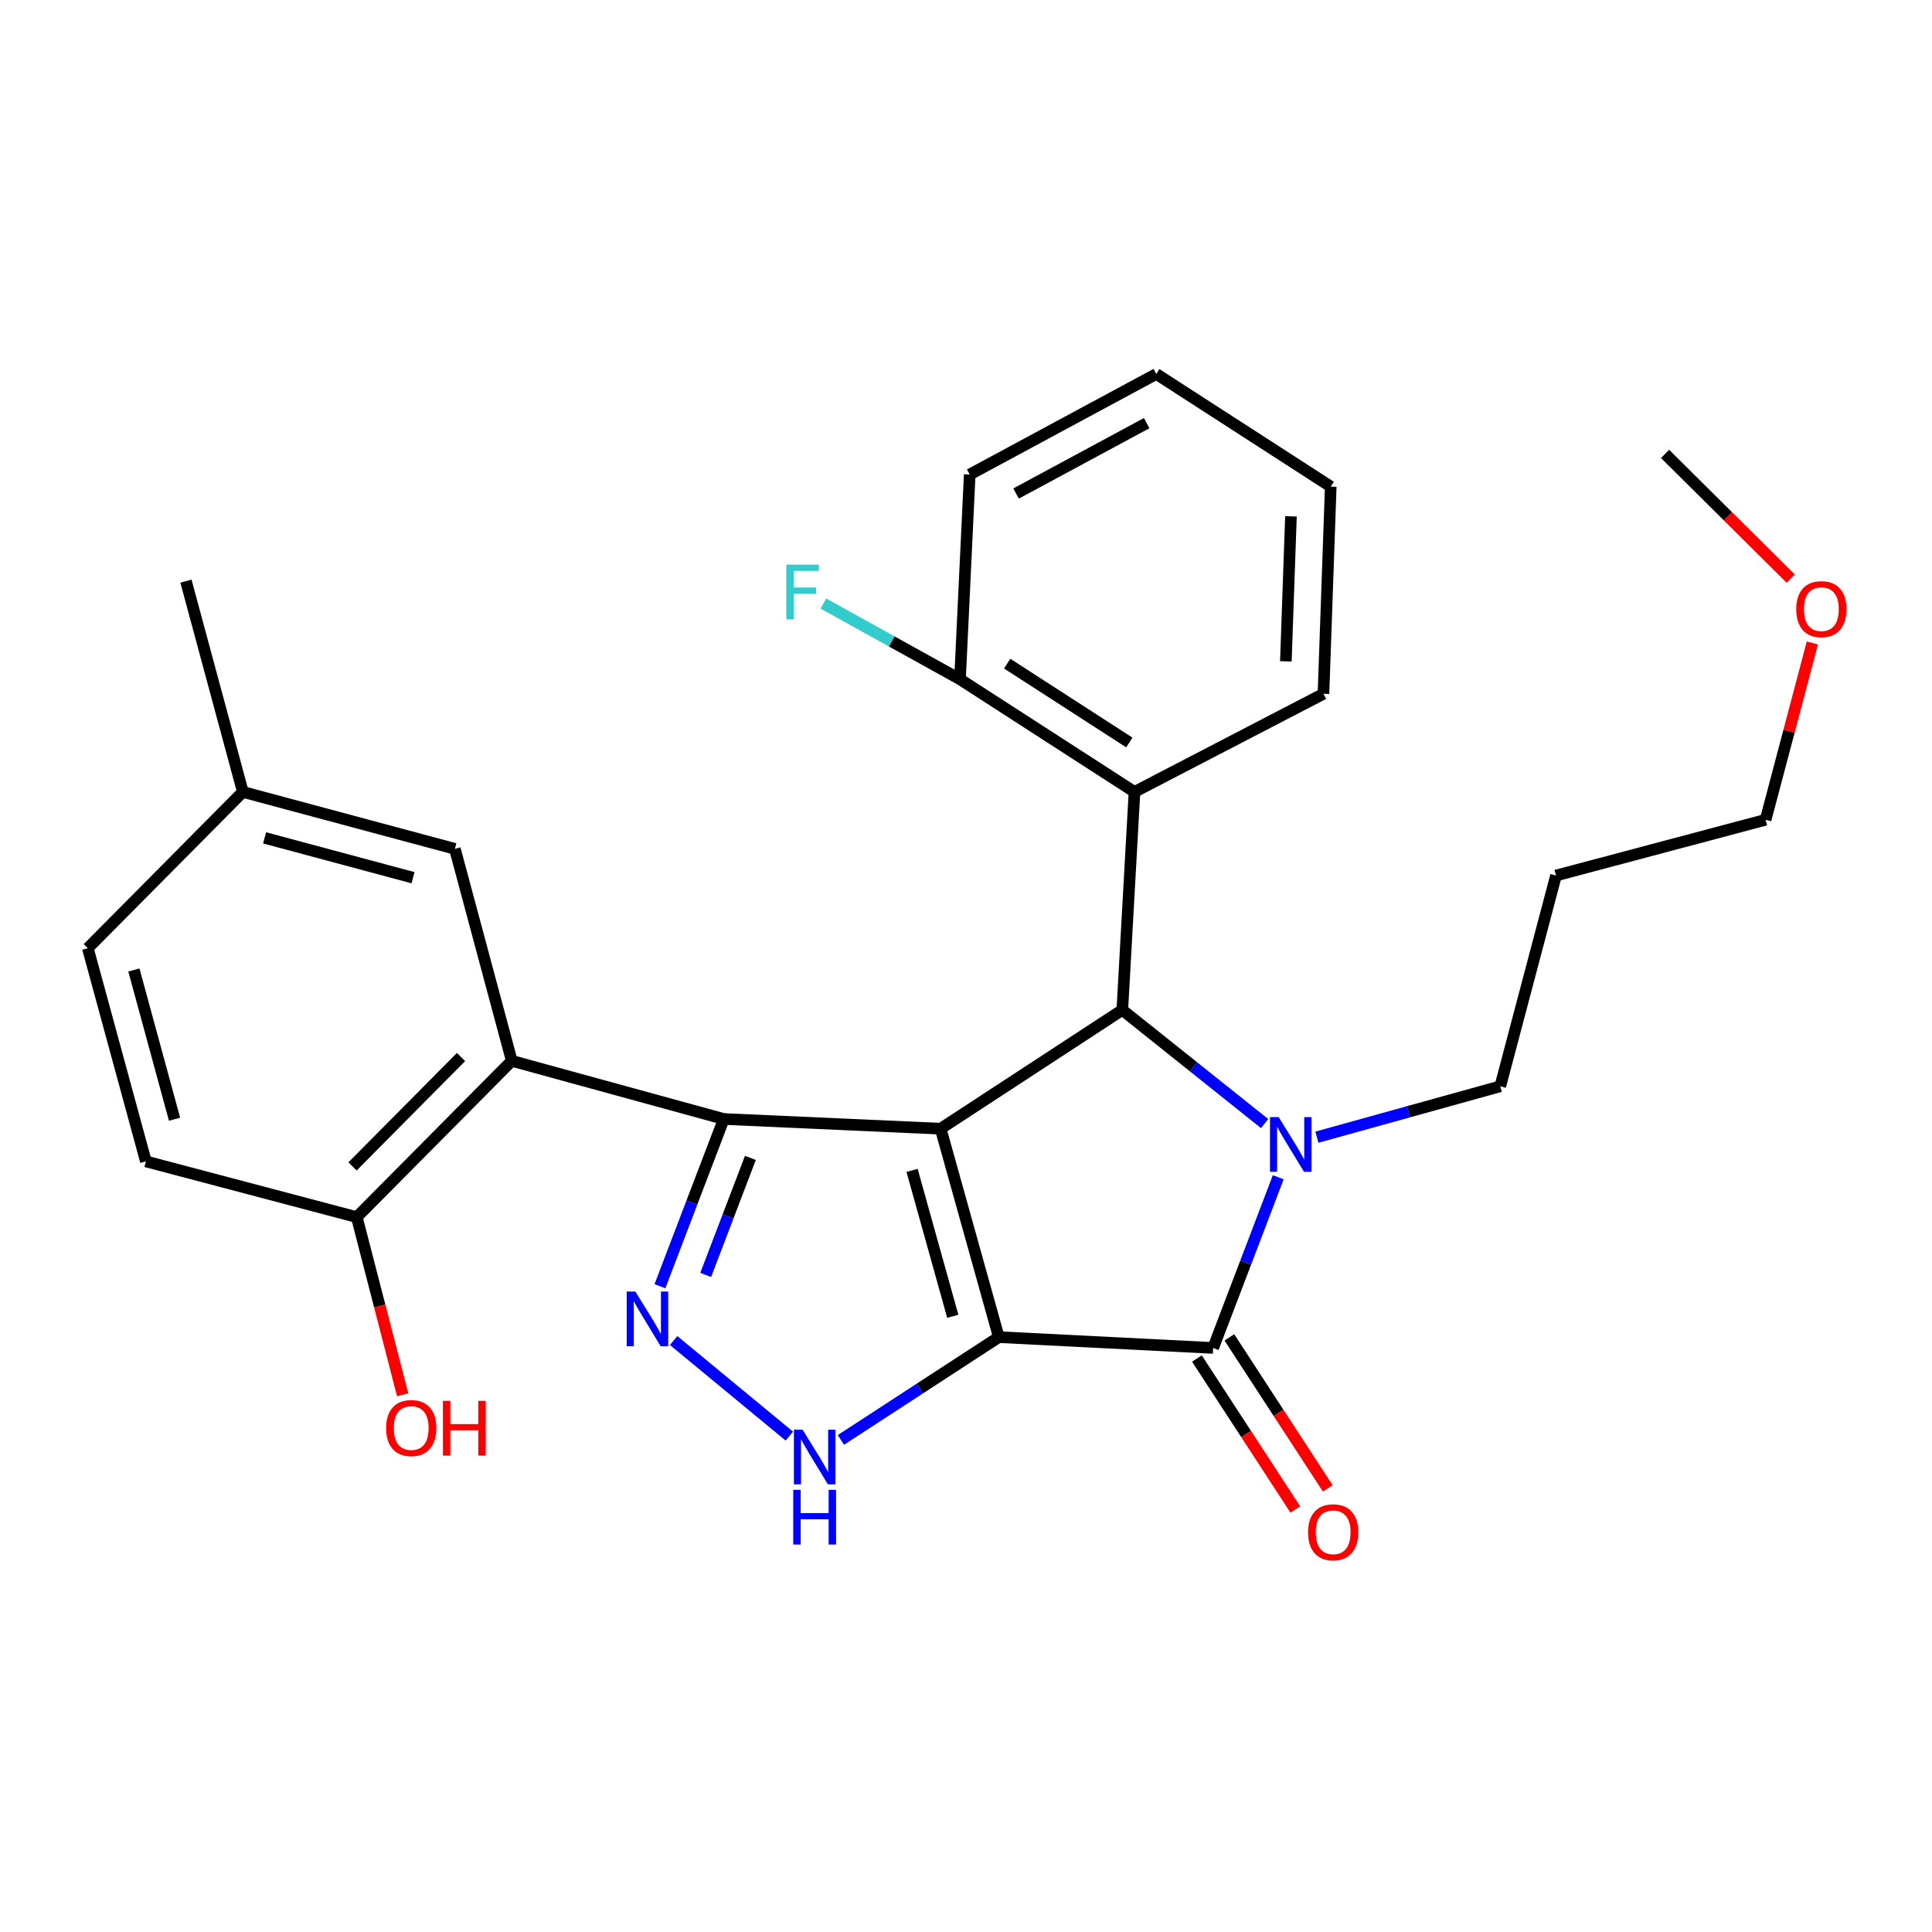<?xml version='1.0' encoding='iso-8859-1'?>
<svg version='1.1' baseProfile='full'
              xmlns='http://www.w3.org/2000/svg'
                      xmlns:rdkit='http://www.rdkit.org/xml'
                      xmlns:xlink='http://www.w3.org/1999/xlink'
                  xml:space='preserve'
width='1000px' height='1000px' viewBox='0 0 1000 1000'>
<!-- END OF HEADER -->
<rect style='opacity:1.0;fill:#FFFFFF;stroke:none' width='1000' height='1000' x='0' y='0'> </rect>
<path class='bond-0' d='M 516.976,692.099 L 486.876,584.215' style='fill:none;fill-rule:evenodd;stroke:#000000;stroke-width:6px;stroke-linecap:butt;stroke-linejoin:miter;stroke-opacity:1' />
<path class='bond-0' d='M 493.154,681.303 L 472.084,605.785' style='fill:none;fill-rule:evenodd;stroke:#000000;stroke-width:6px;stroke-linecap:butt;stroke-linejoin:miter;stroke-opacity:1' />
<path class='bond-2' d='M 516.976,692.099 L 627.921,697.7' style='fill:none;fill-rule:evenodd;stroke:#000000;stroke-width:6px;stroke-linecap:butt;stroke-linejoin:miter;stroke-opacity:1' />
<path class='bond-6' d='M 516.976,692.099 L 476.112,718.701' style='fill:none;fill-rule:evenodd;stroke:#000000;stroke-width:6px;stroke-linecap:butt;stroke-linejoin:miter;stroke-opacity:1' />
<path class='bond-6' d='M 476.112,718.701 L 435.248,745.304' style='fill:none;fill-rule:evenodd;stroke:#0000FF;stroke-width:6px;stroke-linecap:butt;stroke-linejoin:miter;stroke-opacity:1' />
<path class='bond-1' d='M 486.876,584.215 L 374.639,579.193' style='fill:none;fill-rule:evenodd;stroke:#000000;stroke-width:6px;stroke-linecap:butt;stroke-linejoin:miter;stroke-opacity:1' />
<path class='bond-4' d='M 486.876,584.215 L 580.906,522.746' style='fill:none;fill-rule:evenodd;stroke:#000000;stroke-width:6px;stroke-linecap:butt;stroke-linejoin:miter;stroke-opacity:1' />
<path class='bond-7' d='M 374.639,579.193 L 264.896,549.093' style='fill:none;fill-rule:evenodd;stroke:#000000;stroke-width:6px;stroke-linecap:butt;stroke-linejoin:miter;stroke-opacity:1' />
<path class='bond-28' d='M 374.639,579.193 L 358.111,622.471' style='fill:none;fill-rule:evenodd;stroke:#000000;stroke-width:6px;stroke-linecap:butt;stroke-linejoin:miter;stroke-opacity:1' />
<path class='bond-28' d='M 358.111,622.471 L 341.583,665.748' style='fill:none;fill-rule:evenodd;stroke:#0000FF;stroke-width:6px;stroke-linecap:butt;stroke-linejoin:miter;stroke-opacity:1' />
<path class='bond-28' d='M 388.406,599.328 L 376.836,629.622' style='fill:none;fill-rule:evenodd;stroke:#000000;stroke-width:6px;stroke-linecap:butt;stroke-linejoin:miter;stroke-opacity:1' />
<path class='bond-28' d='M 376.836,629.622 L 365.267,659.916' style='fill:none;fill-rule:evenodd;stroke:#0000FF;stroke-width:6px;stroke-linecap:butt;stroke-linejoin:miter;stroke-opacity:1' />
<path class='bond-3' d='M 627.921,697.7 L 644.768,653.523' style='fill:none;fill-rule:evenodd;stroke:#000000;stroke-width:6px;stroke-linecap:butt;stroke-linejoin:miter;stroke-opacity:1' />
<path class='bond-3' d='M 644.768,653.523 L 661.614,609.345' style='fill:none;fill-rule:evenodd;stroke:#0000FF;stroke-width:6px;stroke-linecap:butt;stroke-linejoin:miter;stroke-opacity:1' />
<path class='bond-10' d='M 619.525,703.172 L 644.99,742.25' style='fill:none;fill-rule:evenodd;stroke:#000000;stroke-width:6px;stroke-linecap:butt;stroke-linejoin:miter;stroke-opacity:1' />
<path class='bond-10' d='M 644.99,742.25 L 670.455,781.329' style='fill:none;fill-rule:evenodd;stroke:#FF0000;stroke-width:6px;stroke-linecap:butt;stroke-linejoin:miter;stroke-opacity:1' />
<path class='bond-10' d='M 636.318,692.228 L 661.783,731.307' style='fill:none;fill-rule:evenodd;stroke:#000000;stroke-width:6px;stroke-linecap:butt;stroke-linejoin:miter;stroke-opacity:1' />
<path class='bond-10' d='M 661.783,731.307 L 687.249,770.386' style='fill:none;fill-rule:evenodd;stroke:#FF0000;stroke-width:6px;stroke-linecap:butt;stroke-linejoin:miter;stroke-opacity:1' />
<path class='bond-13' d='M 681.642,588.605 L 729.091,575.436' style='fill:none;fill-rule:evenodd;stroke:#0000FF;stroke-width:6px;stroke-linecap:butt;stroke-linejoin:miter;stroke-opacity:1' />
<path class='bond-13' d='M 729.091,575.436 L 776.539,562.267' style='fill:none;fill-rule:evenodd;stroke:#000000;stroke-width:6px;stroke-linecap:butt;stroke-linejoin:miter;stroke-opacity:1' />
<path class='bond-29' d='M 654.559,581.563 L 617.733,552.154' style='fill:none;fill-rule:evenodd;stroke:#0000FF;stroke-width:6px;stroke-linecap:butt;stroke-linejoin:miter;stroke-opacity:1' />
<path class='bond-29' d='M 617.733,552.154 L 580.906,522.746' style='fill:none;fill-rule:evenodd;stroke:#000000;stroke-width:6px;stroke-linecap:butt;stroke-linejoin:miter;stroke-opacity:1' />
<path class='bond-8' d='M 580.906,522.746 L 587.209,409.896' style='fill:none;fill-rule:evenodd;stroke:#000000;stroke-width:6px;stroke-linecap:butt;stroke-linejoin:miter;stroke-opacity:1' />
<path class='bond-5' d='M 348.664,693.864 L 408.558,743.324' style='fill:none;fill-rule:evenodd;stroke:#0000FF;stroke-width:6px;stroke-linecap:butt;stroke-linejoin:miter;stroke-opacity:1' />
<path class='bond-9' d='M 264.896,549.093 L 184.663,629.983' style='fill:none;fill-rule:evenodd;stroke:#000000;stroke-width:6px;stroke-linecap:butt;stroke-linejoin:miter;stroke-opacity:1' />
<path class='bond-9' d='M 238.63,547.111 L 182.466,603.734' style='fill:none;fill-rule:evenodd;stroke:#000000;stroke-width:6px;stroke-linecap:butt;stroke-linejoin:miter;stroke-opacity:1' />
<path class='bond-11' d='M 264.896,549.093 L 235.442,439.362' style='fill:none;fill-rule:evenodd;stroke:#000000;stroke-width:6px;stroke-linecap:butt;stroke-linejoin:miter;stroke-opacity:1' />
<path class='bond-12' d='M 587.209,409.896 L 496.898,351.59' style='fill:none;fill-rule:evenodd;stroke:#000000;stroke-width:6px;stroke-linecap:butt;stroke-linejoin:miter;stroke-opacity:1' />
<path class='bond-12' d='M 584.535,384.311 L 521.317,343.496' style='fill:none;fill-rule:evenodd;stroke:#000000;stroke-width:6px;stroke-linecap:butt;stroke-linejoin:miter;stroke-opacity:1' />
<path class='bond-19' d='M 587.209,409.896 L 685.026,359.106' style='fill:none;fill-rule:evenodd;stroke:#000000;stroke-width:6px;stroke-linecap:butt;stroke-linejoin:miter;stroke-opacity:1' />
<path class='bond-14' d='M 184.663,629.983 L 75.51,601.131' style='fill:none;fill-rule:evenodd;stroke:#000000;stroke-width:6px;stroke-linecap:butt;stroke-linejoin:miter;stroke-opacity:1' />
<path class='bond-18' d='M 184.663,629.983 L 196.541,675.963' style='fill:none;fill-rule:evenodd;stroke:#000000;stroke-width:6px;stroke-linecap:butt;stroke-linejoin:miter;stroke-opacity:1' />
<path class='bond-18' d='M 196.541,675.963 L 208.42,721.943' style='fill:none;fill-rule:evenodd;stroke:#FF0000;stroke-width:6px;stroke-linecap:butt;stroke-linejoin:miter;stroke-opacity:1' />
<path class='bond-15' d='M 235.442,439.362 L 125.699,409.896' style='fill:none;fill-rule:evenodd;stroke:#000000;stroke-width:6px;stroke-linecap:butt;stroke-linejoin:miter;stroke-opacity:1' />
<path class='bond-15' d='M 213.783,454.301 L 136.963,433.675' style='fill:none;fill-rule:evenodd;stroke:#000000;stroke-width:6px;stroke-linecap:butt;stroke-linejoin:miter;stroke-opacity:1' />
<path class='bond-16' d='M 496.898,351.59 L 461.527,331.985' style='fill:none;fill-rule:evenodd;stroke:#000000;stroke-width:6px;stroke-linecap:butt;stroke-linejoin:miter;stroke-opacity:1' />
<path class='bond-16' d='M 461.527,331.985 L 426.156,312.381' style='fill:none;fill-rule:evenodd;stroke:#33CCCC;stroke-width:6px;stroke-linecap:butt;stroke-linejoin:miter;stroke-opacity:1' />
<path class='bond-22' d='M 496.898,351.59 L 501.92,245.611' style='fill:none;fill-rule:evenodd;stroke:#000000;stroke-width:6px;stroke-linecap:butt;stroke-linejoin:miter;stroke-opacity:1' />
<path class='bond-20' d='M 776.539,562.267 L 805.392,453.17' style='fill:none;fill-rule:evenodd;stroke:#000000;stroke-width:6px;stroke-linecap:butt;stroke-linejoin:miter;stroke-opacity:1' />
<path class='bond-31' d='M 75.51,601.131 L 45.455,490.786' style='fill:none;fill-rule:evenodd;stroke:#000000;stroke-width:6px;stroke-linecap:butt;stroke-linejoin:miter;stroke-opacity:1' />
<path class='bond-31' d='M 90.341,579.311 L 69.303,502.07' style='fill:none;fill-rule:evenodd;stroke:#000000;stroke-width:6px;stroke-linecap:butt;stroke-linejoin:miter;stroke-opacity:1' />
<path class='bond-17' d='M 125.699,409.896 L 45.455,490.786' style='fill:none;fill-rule:evenodd;stroke:#000000;stroke-width:6px;stroke-linecap:butt;stroke-linejoin:miter;stroke-opacity:1' />
<path class='bond-24' d='M 125.699,409.896 L 96.245,300.799' style='fill:none;fill-rule:evenodd;stroke:#000000;stroke-width:6px;stroke-linecap:butt;stroke-linejoin:miter;stroke-opacity:1' />
<path class='bond-26' d='M 685.026,359.106 L 688.789,251.869' style='fill:none;fill-rule:evenodd;stroke:#000000;stroke-width:6px;stroke-linecap:butt;stroke-linejoin:miter;stroke-opacity:1' />
<path class='bond-26' d='M 665.558,342.317 L 668.193,267.251' style='fill:none;fill-rule:evenodd;stroke:#000000;stroke-width:6px;stroke-linecap:butt;stroke-linejoin:miter;stroke-opacity:1' />
<path class='bond-23' d='M 805.392,453.17 L 913.876,424.317' style='fill:none;fill-rule:evenodd;stroke:#000000;stroke-width:6px;stroke-linecap:butt;stroke-linejoin:miter;stroke-opacity:1' />
<path class='bond-21' d='M 938.08,332.801 L 925.978,378.559' style='fill:none;fill-rule:evenodd;stroke:#FF0000;stroke-width:6px;stroke-linecap:butt;stroke-linejoin:miter;stroke-opacity:1' />
<path class='bond-21' d='M 925.978,378.559 L 913.876,424.317' style='fill:none;fill-rule:evenodd;stroke:#000000;stroke-width:6px;stroke-linecap:butt;stroke-linejoin:miter;stroke-opacity:1' />
<path class='bond-25' d='M 926.88,299.491 L 894.36,267.217' style='fill:none;fill-rule:evenodd;stroke:#FF0000;stroke-width:6px;stroke-linecap:butt;stroke-linejoin:miter;stroke-opacity:1' />
<path class='bond-25' d='M 894.36,267.217 L 861.839,234.942' style='fill:none;fill-rule:evenodd;stroke:#000000;stroke-width:6px;stroke-linecap:butt;stroke-linejoin:miter;stroke-opacity:1' />
<path class='bond-30' d='M 501.92,245.611 L 598.49,193.562' style='fill:none;fill-rule:evenodd;stroke:#000000;stroke-width:6px;stroke-linecap:butt;stroke-linejoin:miter;stroke-opacity:1' />
<path class='bond-30' d='M 525.916,255.448 L 593.514,219.014' style='fill:none;fill-rule:evenodd;stroke:#000000;stroke-width:6px;stroke-linecap:butt;stroke-linejoin:miter;stroke-opacity:1' />
<path class='bond-27' d='M 688.789,251.869 L 598.49,193.562' style='fill:none;fill-rule:evenodd;stroke:#000000;stroke-width:6px;stroke-linecap:butt;stroke-linejoin:miter;stroke-opacity:1' />
<path  class='atom-4' d='M 661.828 578.207
L 671.108 593.207
Q 672.028 594.687, 673.508 597.367
Q 674.988 600.047, 675.068 600.207
L 675.068 578.207
L 678.828 578.207
L 678.828 606.527
L 674.948 606.527
L 664.988 590.127
Q 663.828 588.207, 662.588 586.007
Q 661.388 583.807, 661.028 583.127
L 661.028 606.527
L 657.348 606.527
L 657.348 578.207
L 661.828 578.207
' fill='#0000FF'/>
<path  class='atom-6' d='M 328.858 668.518
L 338.138 683.518
Q 339.058 684.998, 340.538 687.678
Q 342.018 690.358, 342.098 690.518
L 342.098 668.518
L 345.858 668.518
L 345.858 696.838
L 341.978 696.838
L 332.018 680.438
Q 330.858 678.518, 329.618 676.318
Q 328.418 674.118, 328.058 673.438
L 328.058 696.838
L 324.378 696.838
L 324.378 668.518
L 328.858 668.518
' fill='#0000FF'/>
<path  class='atom-7' d='M 415.405 739.987
L 424.685 754.987
Q 425.605 756.467, 427.085 759.147
Q 428.565 761.827, 428.645 761.987
L 428.645 739.987
L 432.405 739.987
L 432.405 768.307
L 428.525 768.307
L 418.565 751.907
Q 417.405 749.987, 416.165 747.787
Q 414.965 745.587, 414.605 744.907
L 414.605 768.307
L 410.925 768.307
L 410.925 739.987
L 415.405 739.987
' fill='#0000FF'/>
<path  class='atom-7' d='M 410.585 771.139
L 414.425 771.139
L 414.425 783.179
L 428.905 783.179
L 428.905 771.139
L 432.745 771.139
L 432.745 799.459
L 428.905 799.459
L 428.905 786.379
L 414.425 786.379
L 414.425 799.459
L 410.585 799.459
L 410.585 771.139
' fill='#0000FF'/>
<path  class='atom-11' d='M 677.037 793.102
Q 677.037 786.302, 680.397 782.502
Q 683.757 778.702, 690.037 778.702
Q 696.317 778.702, 699.677 782.502
Q 703.037 786.302, 703.037 793.102
Q 703.037 799.982, 699.637 803.902
Q 696.237 807.782, 690.037 807.782
Q 683.797 807.782, 680.397 803.902
Q 677.037 800.022, 677.037 793.102
M 690.037 804.582
Q 694.357 804.582, 696.677 801.702
Q 699.037 798.782, 699.037 793.102
Q 699.037 787.542, 696.677 784.742
Q 694.357 781.902, 690.037 781.902
Q 685.717 781.902, 683.357 784.702
Q 681.037 787.502, 681.037 793.102
Q 681.037 798.822, 683.357 801.702
Q 685.717 804.582, 690.037 804.582
' fill='#FF0000'/>
<path  class='atom-17' d='M 406.987 292.263
L 423.827 292.263
L 423.827 295.503
L 410.787 295.503
L 410.787 304.103
L 422.387 304.103
L 422.387 307.383
L 410.787 307.383
L 410.787 320.583
L 406.987 320.583
L 406.987 292.263
' fill='#33CCCC'/>
<path  class='atom-19' d='M 199.847 739.16
Q 199.847 732.36, 203.207 728.56
Q 206.567 724.76, 212.847 724.76
Q 219.127 724.76, 222.487 728.56
Q 225.847 732.36, 225.847 739.16
Q 225.847 746.04, 222.447 749.96
Q 219.047 753.84, 212.847 753.84
Q 206.607 753.84, 203.207 749.96
Q 199.847 746.08, 199.847 739.16
M 212.847 750.64
Q 217.167 750.64, 219.487 747.76
Q 221.847 744.84, 221.847 739.16
Q 221.847 733.6, 219.487 730.8
Q 217.167 727.96, 212.847 727.96
Q 208.527 727.96, 206.167 730.76
Q 203.847 733.56, 203.847 739.16
Q 203.847 744.88, 206.167 747.76
Q 208.527 750.64, 212.847 750.64
' fill='#FF0000'/>
<path  class='atom-19' d='M 229.247 725.08
L 233.087 725.08
L 233.087 737.12
L 247.567 737.12
L 247.567 725.08
L 251.407 725.08
L 251.407 753.4
L 247.567 753.4
L 247.567 740.32
L 233.087 740.32
L 233.087 753.4
L 229.247 753.4
L 229.247 725.08
' fill='#FF0000'/>
<path  class='atom-22' d='M 929.729 315.3
Q 929.729 308.5, 933.089 304.7
Q 936.449 300.9, 942.729 300.9
Q 949.009 300.9, 952.369 304.7
Q 955.729 308.5, 955.729 315.3
Q 955.729 322.18, 952.329 326.1
Q 948.929 329.98, 942.729 329.98
Q 936.489 329.98, 933.089 326.1
Q 929.729 322.22, 929.729 315.3
M 942.729 326.78
Q 947.049 326.78, 949.369 323.9
Q 951.729 320.98, 951.729 315.3
Q 951.729 309.74, 949.369 306.94
Q 947.049 304.1, 942.729 304.1
Q 938.409 304.1, 936.049 306.9
Q 933.729 309.7, 933.729 315.3
Q 933.729 321.02, 936.049 323.9
Q 938.409 326.78, 942.729 326.78
' fill='#FF0000'/>
</svg>
